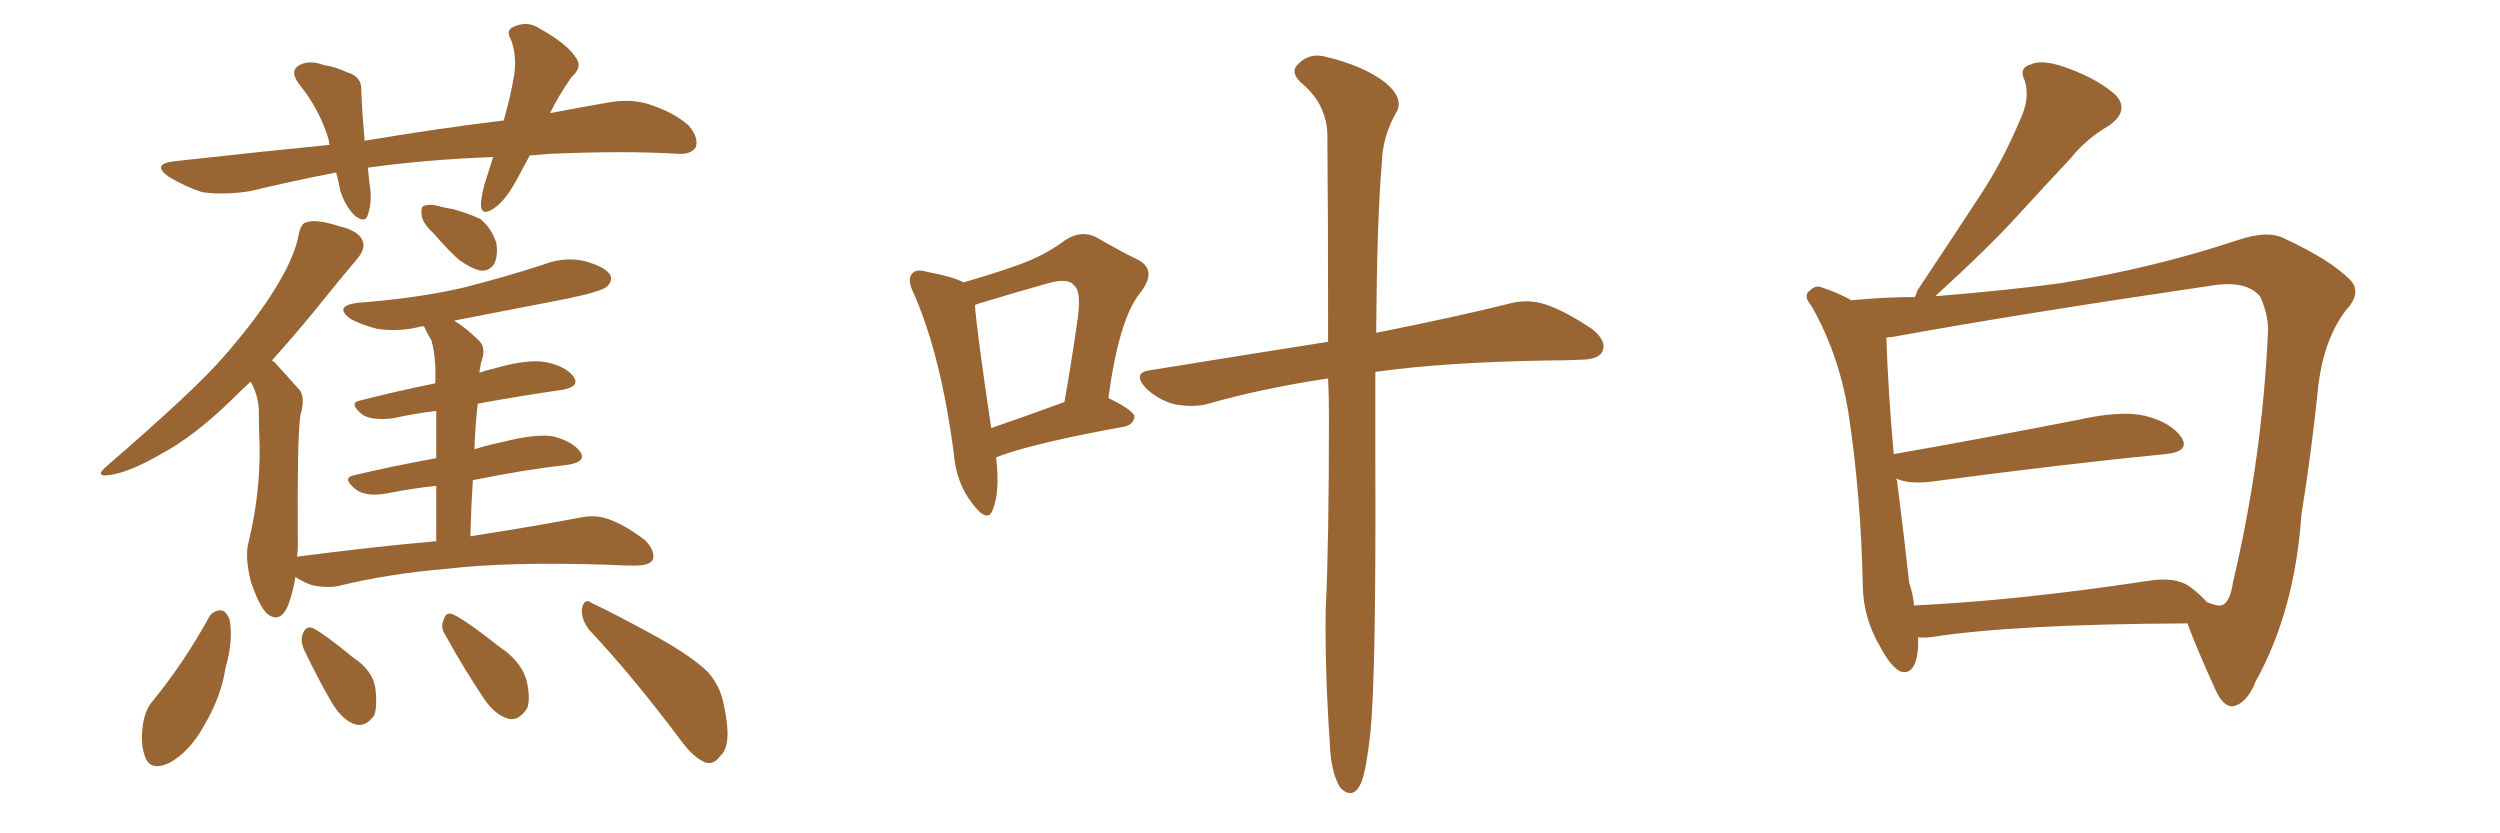 <svg xmlns="http://www.w3.org/2000/svg" xmlns:xlink="http://www.w3.org/1999/xlink" width="450" height="150"><path fill="#996633" padding="10" d="M95.36 27.98L95.36 27.98Q94.34 29.88 93.31 31.79L93.31 31.79Q91.11 36.04 88.92 37.50L88.92 37.50Q86.72 38.96 86.57 37.06L86.57 37.06Q86.57 35.01 87.60 31.93L87.60 31.93Q88.18 30.03 88.77 28.27L88.77 28.27Q76.76 28.71 66.21 30.18L66.21 30.18Q66.36 31.49 66.50 32.96L66.50 32.96Q67.09 36.04 66.21 38.67L66.21 38.67Q65.77 40.28 63.87 38.82L63.87 38.82Q62.11 37.06 61.23 34.28L61.23 34.28Q60.94 32.52 60.50 31.05L60.50 31.05Q52.88 32.52 44.97 34.42L44.97 34.42Q39.99 35.16 36.33 34.57L36.33 34.57Q33.54 33.69 30.32 31.79L30.32 31.79Q27.10 29.44 31.64 29.00L31.64 29.00Q46.00 27.39 59.33 26.07L59.33 26.07Q59.18 25.63 59.18 25.20L59.18 25.20Q57.57 19.78 53.91 15.23L53.91 15.23Q51.86 12.60 54.20 11.57L54.20 11.57Q55.96 10.84 58.30 11.72L58.30 11.72Q60.35 12.01 62.55 13.04L62.55 13.04Q65.19 13.77 65.04 16.41L65.04 16.41Q65.19 20.36 65.63 25.34L65.63 25.34Q78.66 23.14 90.67 21.68L90.67 21.68Q91.99 16.99 92.58 13.33L92.58 13.33Q93.02 9.96 91.99 7.18L91.99 7.18Q90.97 5.42 92.43 4.83L92.43 4.83Q94.92 3.66 97.12 5.13L97.12 5.13Q102.10 7.91 103.56 10.25L103.56 10.25Q105.03 12.01 102.83 13.92L102.83 13.92Q100.34 17.58 99.02 20.36L99.02 20.36Q104.44 19.34 109.42 18.46L109.42 18.46Q113.53 17.72 116.75 18.75L116.75 18.75Q121.29 20.21 123.93 22.56L123.93 22.56Q125.83 24.76 125.24 26.51L125.24 26.51Q124.37 27.83 122.02 27.69L122.02 27.69Q112.65 27.10 99.02 27.69L99.02 27.69Q97.12 27.83 95.36 27.98ZM77.93 41.89L77.93 41.89Q76.03 40.14 75.88 38.67L75.88 38.67Q75.73 37.21 76.32 37.06L76.32 37.06Q77.49 36.62 79.39 37.21L79.39 37.21Q80.57 37.50 81.59 37.65L81.59 37.65Q84.23 38.38 86.43 39.40L86.43 39.40Q88.48 41.02 89.36 43.80L89.36 43.80Q89.65 45.85 89.06 47.31L89.06 47.31Q88.04 49.07 86.13 48.63L86.13 48.63Q84.67 48.19 82.76 46.88L82.76 46.88Q81.01 45.41 77.93 41.89ZM78.52 97.41L78.52 97.41Q78.52 91.85 78.52 87.45L78.52 87.45Q74.27 87.89 69.87 88.77L69.87 88.77Q66.06 89.50 64.16 88.18L64.16 88.18Q61.38 85.99 63.72 85.55L63.72 85.55Q70.46 83.94 78.52 82.47L78.52 82.47Q78.52 77.20 78.52 73.97L78.52 73.97Q74.71 74.41 70.75 75.29L70.75 75.29Q67.09 75.73 65.33 74.71L65.33 74.71Q62.55 72.51 64.89 72.07L64.89 72.07Q71.19 70.46 78.37 68.99L78.37 68.99Q78.37 66.80 78.37 66.21L78.37 66.21Q78.22 63.13 77.64 61.23L77.64 61.23Q76.90 60.06 76.32 58.74L76.32 58.74Q75.44 58.74 75.29 58.89L75.29 58.89Q71.48 59.77 67.82 59.18L67.82 59.18Q65.04 58.45 63.13 57.42L63.13 57.42Q59.91 55.08 64.45 54.49L64.45 54.49Q74.56 53.76 83.06 51.86L83.06 51.86Q90.67 49.95 97.85 47.61L97.85 47.61Q101.66 46.14 105.32 47.02L105.32 47.02Q108.98 48.05 109.86 49.51L109.86 49.51Q110.30 50.54 109.28 51.56L109.28 51.56Q108.40 52.44 102.10 53.76L102.10 53.76Q91.41 55.81 81.74 57.71L81.74 57.71Q83.94 59.03 86.28 61.38L86.28 61.38Q87.60 62.70 86.57 65.33L86.57 65.33Q86.43 66.06 86.28 67.09L86.28 67.09Q87.60 66.65 89.36 66.21L89.36 66.21Q95.07 64.60 98.29 65.19L98.29 65.19Q101.81 65.92 103.27 67.82L103.27 67.82Q104.44 69.58 101.22 70.17L101.22 70.17Q94.04 71.19 85.99 72.66L85.99 72.66Q85.55 76.46 85.40 80.86L85.40 80.86Q87.74 80.13 90.53 79.54L90.53 79.54Q96.24 78.08 99.46 78.52L99.46 78.52Q102.98 79.39 104.44 81.30L104.44 81.30Q105.62 83.06 102.39 83.64L102.39 83.64Q94.48 84.52 85.11 86.43L85.11 86.43Q84.81 91.11 84.67 96.53L84.67 96.53Q96.83 94.63 104.44 93.16L104.44 93.16Q107.23 92.58 109.57 93.46L109.57 93.46Q112.50 94.48 116.16 97.27L116.16 97.27Q118.07 99.32 117.48 100.78L117.48 100.78Q116.89 101.81 114.26 101.81L114.26 101.81Q111.91 101.81 109.57 101.66L109.57 101.66Q91.41 101.07 80.42 102.39L80.42 102.39Q69.87 103.27 60.94 105.47L60.94 105.47Q58.89 105.91 56.10 105.32L56.10 105.32Q54.49 104.74 53.17 103.86L53.17 103.86Q52.73 106.64 51.86 108.98L51.86 108.98Q50.39 112.35 48.05 110.45L48.05 110.45Q46.58 108.98 45.12 104.59L45.12 104.59Q44.09 100.20 44.68 97.85L44.68 97.85Q46.88 88.92 46.73 80.13L46.73 80.13Q46.58 76.90 46.58 73.68L46.58 73.68Q46.44 71.04 45.12 68.70L45.12 68.70Q43.36 70.31 41.89 71.78L41.89 71.78Q34.86 78.66 28.71 81.88L28.71 81.88Q23.58 84.81 20.36 85.40L20.36 85.40Q16.55 86.13 19.34 83.79L19.34 83.79Q35.45 69.87 40.43 64.01L40.43 64.01Q46.44 57.13 49.95 51.27L49.95 51.27Q53.17 45.85 53.76 42.19L53.76 42.19Q54.20 40.14 55.22 39.99L55.22 39.99Q56.98 39.40 61.08 40.72L61.08 40.72Q64.75 41.60 65.33 43.51L65.33 43.51Q65.77 44.82 64.31 46.58L64.31 46.58Q61.67 49.66 56.25 56.40L56.25 56.40Q52.88 60.50 48.93 64.89L48.93 64.89Q49.37 65.04 49.80 65.63L49.80 65.63Q51.42 67.38 53.76 70.02L53.76 70.02Q55.08 71.34 54.05 74.85L54.05 74.85Q53.47 79.10 53.61 98.00L53.61 98.00Q53.61 99.17 53.47 100.20L53.47 100.20Q66.94 98.44 78.52 97.41ZM37.65 111.04L37.65 111.04Q38.38 109.86 39.84 109.86L39.84 109.86Q40.72 110.01 41.31 111.47L41.31 111.47Q42.04 115.28 40.58 120.26L40.58 120.26Q39.84 125.39 36.62 130.81L36.62 130.81Q33.98 135.50 30.32 137.40L30.32 137.40Q26.95 138.87 26.07 136.08L26.07 136.08Q25.20 133.74 25.78 130.08L25.78 130.08Q26.22 127.59 27.54 126.12L27.54 126.12Q33.25 119.09 37.65 111.04ZM54.64 116.75L54.64 116.75Q54.05 115.14 54.49 114.11L54.49 114.11Q55.08 112.50 56.40 113.09L56.40 113.09Q58.59 114.26 63.57 118.36L63.57 118.36Q66.94 120.56 67.53 123.63L67.53 123.63Q67.97 126.86 67.38 128.76L67.38 128.76Q65.77 130.96 63.87 130.37L63.87 130.37Q61.67 129.64 59.77 126.56L59.77 126.56Q56.98 121.73 54.64 116.75ZM80.13 114.26L80.13 114.26Q79.25 112.94 79.83 111.62L79.83 111.62Q80.27 110.01 81.59 110.60L81.59 110.60Q84.23 111.91 89.94 116.46L89.94 116.46Q93.75 118.95 94.78 122.46L94.78 122.46Q95.51 125.54 94.92 127.44L94.92 127.44Q93.31 129.93 91.41 129.35L91.41 129.35Q89.06 128.61 87.16 125.83L87.16 125.83Q83.35 120.12 80.13 114.26ZM106.05 113.38L106.05 113.38L106.05 113.38Q104.59 111.47 104.74 109.57L104.74 109.57Q105.18 107.52 106.49 108.54L106.49 108.54Q110.60 110.45 118.07 114.55L118.07 114.55Q124.66 118.21 127.44 121.00L127.44 121.00Q129.79 123.63 130.37 127.29L130.37 127.29Q131.84 134.18 129.64 136.08L129.64 136.08Q128.47 137.70 127.00 137.26L127.00 137.26Q124.80 136.38 122.46 133.15L122.46 133.15Q113.67 121.44 106.05 113.38ZM179.30 82.32L179.30 82.32Q180.03 88.48 178.71 91.70L178.71 91.70Q177.83 94.34 175.05 90.67L175.05 90.67Q172.12 87.01 171.68 81.59L171.68 81.59Q169.34 63.87 164.50 52.88L164.50 52.88Q163.18 50.24 164.21 49.22L164.21 49.22Q164.94 48.34 166.85 48.93L166.85 48.93Q171.53 49.80 173.44 50.83L173.44 50.83Q179.00 49.22 183.11 47.75L183.11 47.75Q188.09 46.00 191.75 43.21L191.75 43.21Q194.68 41.31 197.46 42.77L197.46 42.77Q201.71 45.26 204.79 46.73L204.79 46.73Q208.45 48.63 205.22 52.73L205.22 52.73Q201.42 57.42 199.51 71.63L199.51 71.63Q204.20 73.97 204.20 75L204.20 75Q204.05 76.32 202.59 76.76L202.59 76.76Q187.21 79.54 180.47 81.88L180.47 81.88Q179.74 82.18 179.30 82.32ZM178.42 77.05L178.42 77.05Q184.42 75 191.60 72.36L191.60 72.36Q192.92 64.89 193.80 58.59L193.80 58.59Q194.82 52.44 193.36 51.42L193.36 51.42Q192.33 49.95 188.67 50.98L188.67 50.98Q182.96 52.59 176.66 54.49L176.66 54.49Q175.63 54.79 175.49 54.93L175.49 54.93Q175.78 59.33 178.42 77.05ZM239.06 68.12L239.06 68.12L239.06 68.12Q227.34 69.87 217.53 72.66L217.53 72.66Q215.04 73.39 211.52 72.80L211.52 72.80Q208.59 72.07 206.25 69.87L206.25 69.87Q203.76 67.09 206.98 66.65L206.98 66.65Q224.12 63.87 239.06 61.52L239.06 61.52Q239.06 37.21 238.92 23.88L238.92 23.88Q238.62 18.46 234.08 14.79L234.08 14.79Q232.18 12.89 233.64 11.57L233.64 11.57Q235.69 9.38 238.77 10.25L238.77 10.25Q245.51 11.87 249.46 14.94L249.46 14.94Q252.54 17.58 251.51 19.92L251.51 19.92Q248.88 24.32 248.73 29.30L248.73 29.30Q247.85 39.70 247.71 59.91L247.71 59.91Q262.35 56.98 271.73 54.64L271.73 54.64Q274.95 53.76 278.17 54.79L278.17 54.79Q281.69 55.96 286.52 59.18L286.52 59.18Q289.31 61.38 288.43 63.28L288.43 63.28Q287.70 64.75 284.47 64.75L284.47 64.75Q281.69 64.89 278.47 64.89L278.47 64.89Q260.01 65.19 247.56 66.94L247.56 66.94Q247.56 74.56 247.56 83.06L247.56 83.06Q247.71 121.29 246.68 131.84L246.68 131.84Q245.95 138.43 245.07 140.77L245.07 140.77Q243.60 144.14 241.26 141.80L241.26 141.80Q239.50 139.01 239.36 133.59L239.36 133.59Q238.48 121.00 238.62 109.86L238.62 109.86Q239.21 98.14 239.21 75.15L239.21 75.15Q239.21 71.34 239.06 68.12ZM345.26 114.70L345.26 114.70Q345.26 115.58 345.26 116.60L345.26 116.60Q344.82 121.73 342.04 120.85L342.04 120.85Q340.28 119.97 338.38 116.31L338.38 116.31Q335.45 111.33 335.30 105.62L335.30 105.62Q335.01 89.36 332.67 73.97L332.67 73.97Q330.91 63.57 326.07 55.08L326.07 55.08Q324.46 53.17 325.78 52.29L325.78 52.29Q326.81 51.27 327.83 51.71L327.83 51.71Q330.62 52.59 333.25 54.05L333.25 54.05Q339.26 53.47 344.68 53.47L344.68 53.47Q344.97 52.88 345.12 52.29L345.12 52.29Q350.98 43.51 356.25 35.45L356.25 35.45Q360.35 29.30 363.57 21.68L363.57 21.68Q365.48 17.72 364.45 14.50L364.45 14.50Q363.28 12.16 365.63 11.57L365.63 11.57Q367.82 10.55 372.66 12.45L372.66 12.45Q377.78 14.36 380.86 17.14L380.86 17.14Q383.35 19.92 379.69 22.56L379.69 22.56Q375.44 25.05 372.66 28.56L372.66 28.56Q368.12 33.40 363.57 38.38L363.57 38.38Q358.15 44.38 348.34 53.32L348.34 53.32Q361.08 52.29 370.90 50.98L370.90 50.98Q387.89 48.19 402.83 43.21L402.83 43.21Q408.40 41.31 411.47 43.07L411.47 43.07Q419.38 46.73 423.05 50.39L423.05 50.39Q425.24 52.73 422.17 55.96L422.17 55.96Q418.36 61.08 417.33 69.14L417.33 69.14Q416.02 81.88 414.26 92.58L414.26 92.58Q413.09 109.86 406.05 122.61L406.05 122.61Q404.44 126.71 401.81 127.15L401.81 127.15Q400.20 127.15 398.88 124.37L398.88 124.37Q395.21 116.31 393.75 112.21L393.75 112.21Q362.40 112.35 347.46 114.70L347.46 114.70Q346.14 114.84 345.26 114.70ZM394.19 105.62L394.19 105.62L394.19 105.62Q395.95 106.93 397.27 108.40L397.27 108.40Q399.17 109.13 399.76 108.98L399.76 108.98Q401.37 108.69 401.95 104.74L401.95 104.74Q407.23 82.47 408.25 59.47L408.25 59.47Q408.25 56.40 406.79 53.32L406.79 53.32Q404.30 50.39 398.00 51.42L398.00 51.42Q363.13 56.54 340.72 60.64L340.72 60.64Q340.14 60.64 339.55 60.79L339.55 60.79Q339.84 70.17 340.87 81.74L340.87 81.74Q355.96 79.10 373.97 75.59L373.97 75.59Q381.74 73.83 386.13 74.85L386.13 74.85Q390.82 76.03 392.72 78.81L392.72 78.81Q394.19 81.30 389.79 81.74L389.79 81.74Q371.78 83.50 347.46 86.72L347.46 86.72Q343.51 87.16 341.31 86.13L341.31 86.13Q341.31 86.28 341.46 86.43L341.46 86.43Q342.77 96.83 343.65 104.88L343.65 104.88Q344.38 107.08 344.53 108.98L344.53 108.98Q363.13 108.11 386.43 104.59L386.43 104.59Q391.55 103.71 394.19 105.62Z"/></svg>